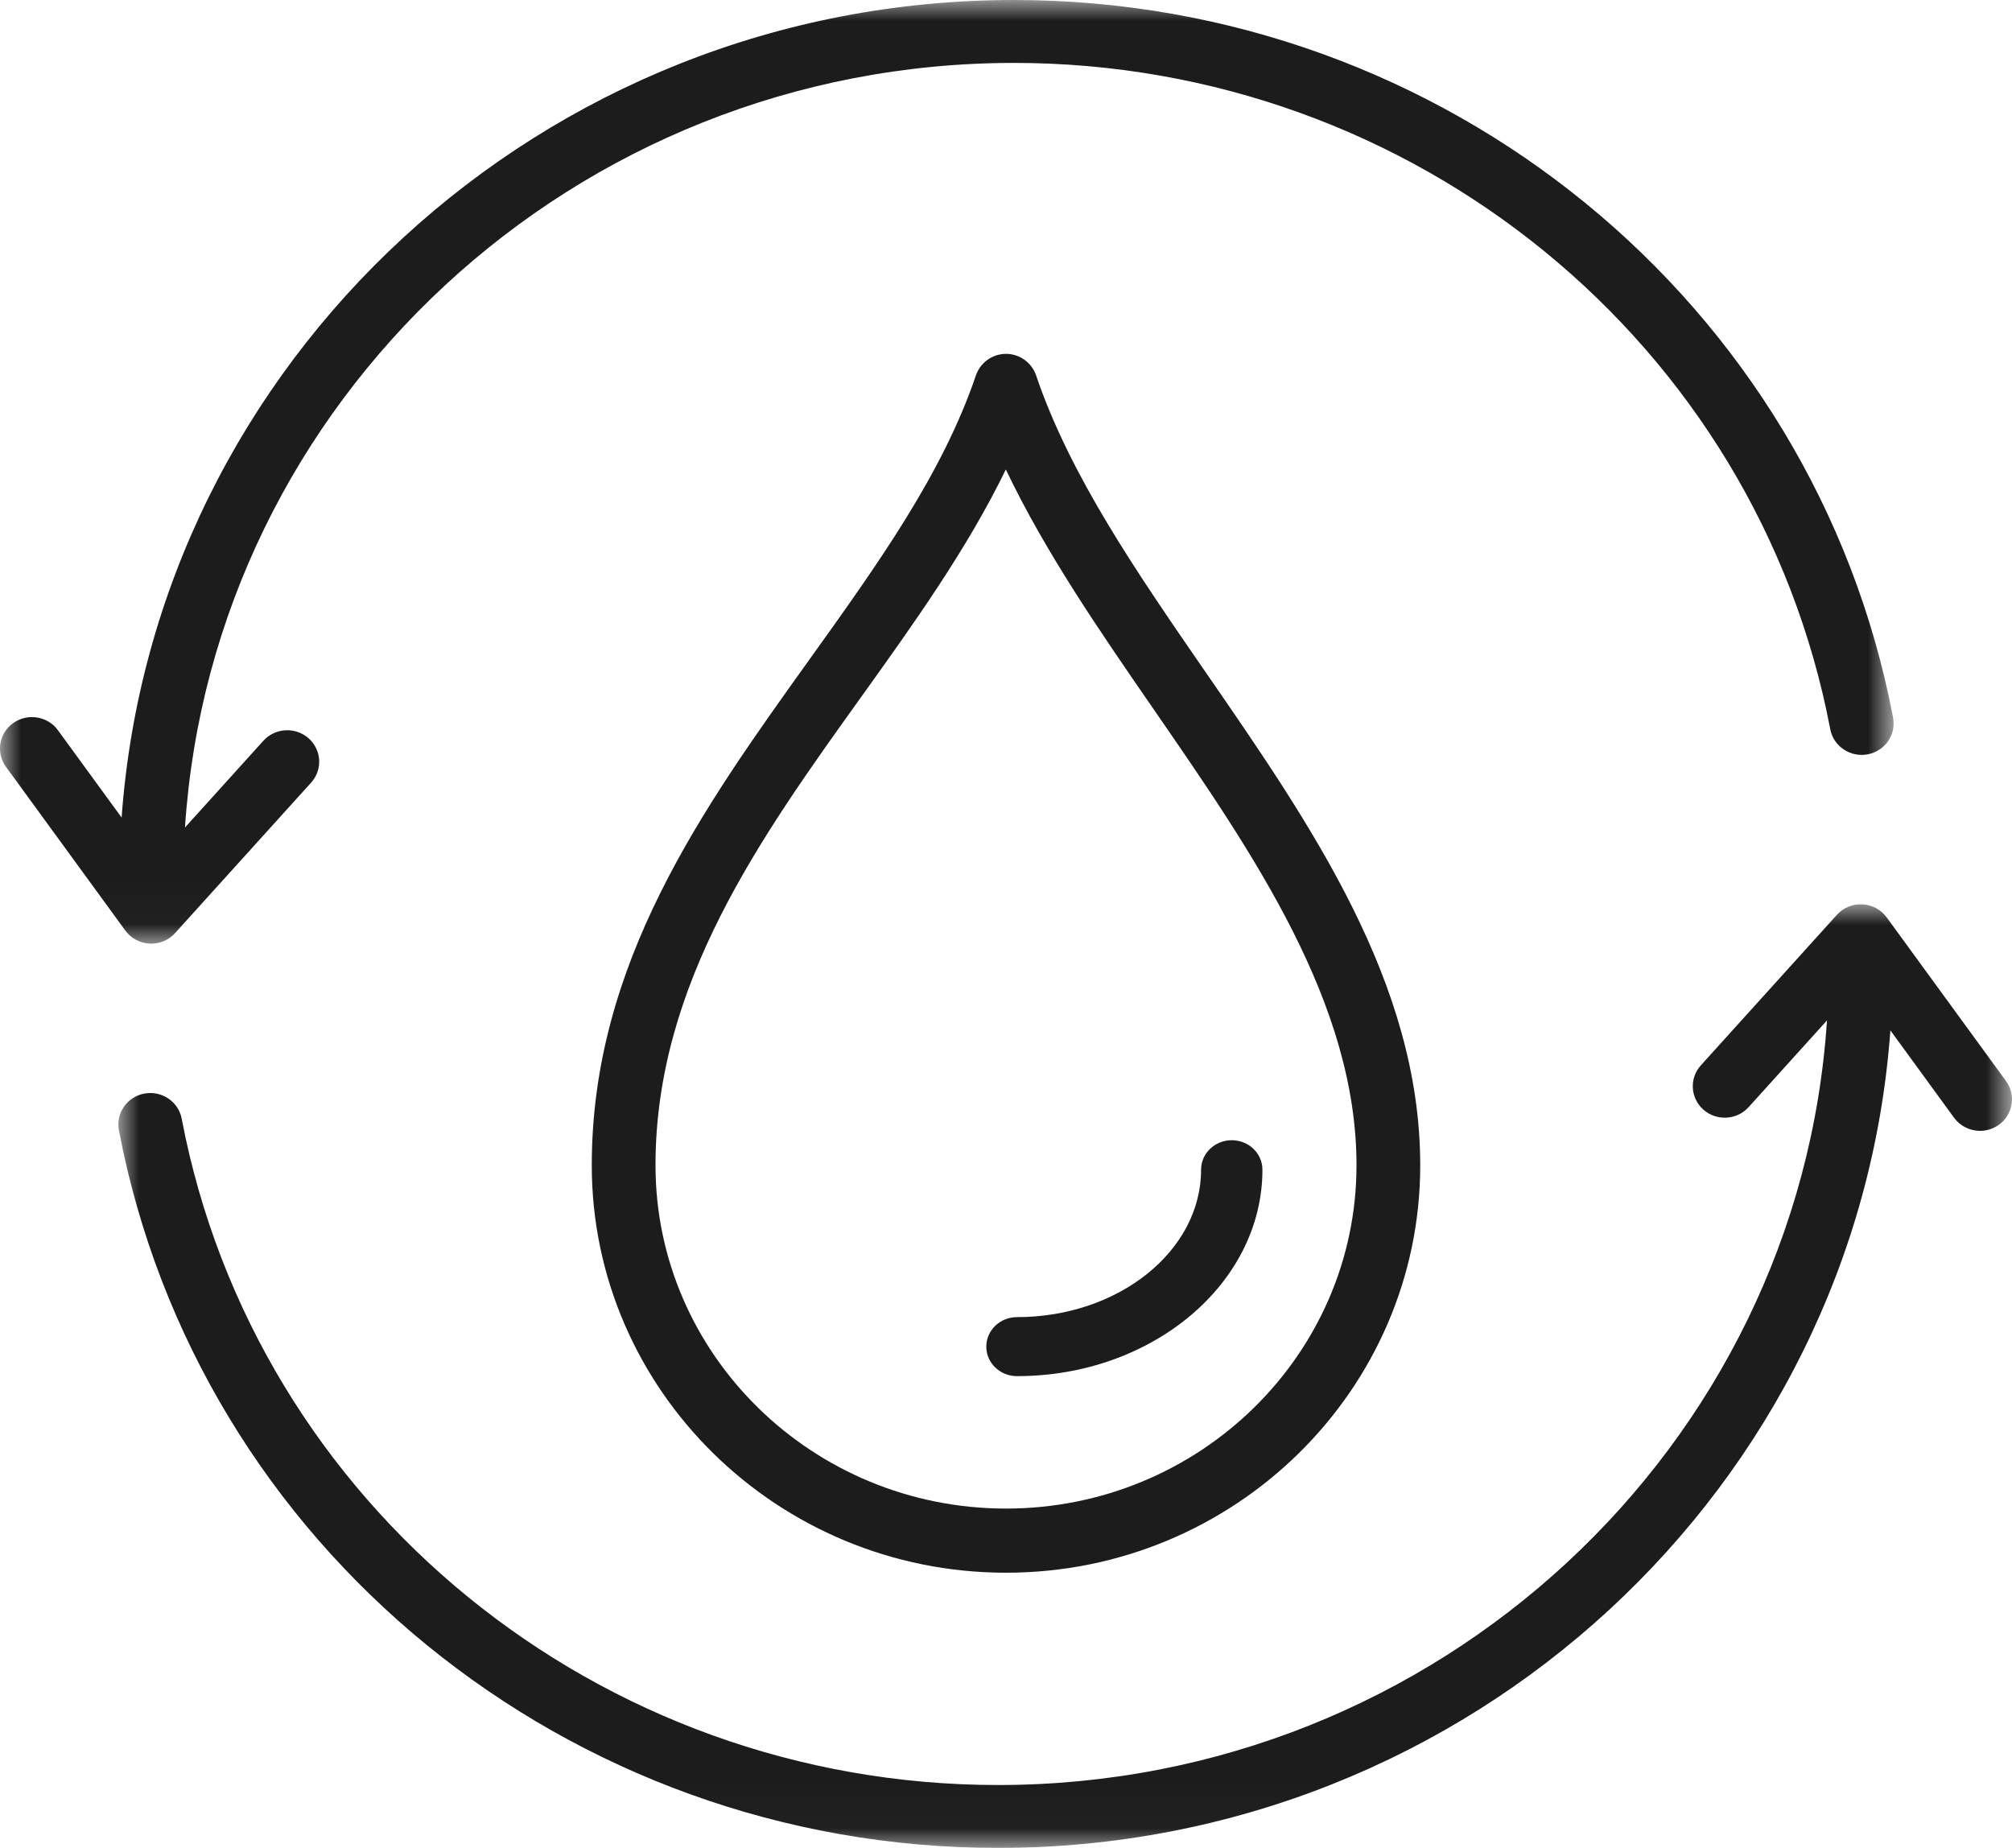 <?xml version="1.0" encoding="UTF-8"?> <svg xmlns="http://www.w3.org/2000/svg" xmlns:xlink="http://www.w3.org/1999/xlink" width="49px" height="45px" viewBox="0 0 49 45" version="1.1"><title>7E976794-8908-498C-8ED1-F76EC8037B45</title><defs><filter color-interpolation-filters="auto" id="filter-1"><feColorMatrix in="SourceGraphic" type="matrix" values="0 0 0 0 1 0 0 0 0 1 0 0 0 0 1 0 0 0 1 0"></feColorMatrix></filter><polygon id="path-2" points="0 0 46.118 0 46.118 22.979 0 22.979"></polygon><polygon id="path-4" points="0 0 46.118 0 46.118 22.979 0 22.979"></polygon></defs><g id="Homepage---R6---Final---Poppins" stroke="none" stroke-width="1" fill="none" fill-rule="evenodd"><g id="Group-11" transform="translate(-663, -1789)" filter="url(#filter-1)"><g transform="translate(663, 1789)"><path d="M33.036,28.378 C33.036,32.987 29.207,36.736 24.5,36.736 C19.793,36.736 15.964,32.987 15.964,28.378 C15.964,23.961 18.51,20.409 20.971,16.975 C22.247,15.195 23.555,13.37 24.496,11.432 C25.455,13.447 26.801,15.396 28.112,17.295 C30.533,20.802 33.036,24.429 33.036,28.378 M24.5,8.617 C24.168,8.617 23.873,8.829 23.766,9.145 C22.952,11.542 21.378,13.737 19.713,16.06 C17.107,19.697 14.412,23.457 14.412,28.378 C14.412,33.848 18.937,38.298 24.5,38.298 C30.063,38.298 34.588,33.848 34.588,28.378 C34.588,23.94 31.944,20.109 29.386,16.404 C27.679,13.93 26.066,11.594 25.234,9.145 C25.127,8.829 24.832,8.617 24.5,8.617" id="Fill-1" fill="#1C1C1C"></path><g id="Group-5" transform="translate(2.882, 22.021)"><mask id="mask-3" fill="white"><use xlink:href="#path-2"></use></mask><g id="Clip-4"></g><path d="M45.972,4.304 L43.067,0.32 C42.929,0.131 42.711,0.013 42.475,0.001 C42.24,-0.012 42.01,0.083 41.853,0.257 L38.541,3.921 C38.255,4.237 38.284,4.721 38.605,5.003 C38.926,5.284 39.418,5.256 39.704,4.939 L41.612,2.828 C40.932,13.207 32.138,21.447 21.424,21.447 C11.694,21.447 3.333,14.623 1.543,5.221 C1.464,4.805 1.058,4.531 0.635,4.609 C0.213,4.687 -0.066,5.087 0.014,5.503 C1.941,15.629 10.945,22.979 21.424,22.979 C32.913,22.979 42.352,14.18 43.156,3.07 L44.707,5.198 C44.859,5.406 45.098,5.517 45.34,5.517 C45.497,5.517 45.656,5.47 45.793,5.373 C46.142,5.127 46.222,4.648 45.972,4.304" id="Fill-3" fill="#1C1C1C" mask="url(#mask-3)"></path></g><g id="Group-8"><mask id="mask-5" fill="white"><use xlink:href="#path-4"></use></mask><g id="Clip-7"></g><path d="M3.683,22.979 C3.905,22.979 4.117,22.886 4.264,22.722 L7.577,19.058 C7.862,18.742 7.834,18.258 7.513,17.976 C7.191,17.695 6.7,17.723 6.414,18.039 L4.505,20.151 C5.186,9.772 13.98,1.532 24.694,1.532 C34.424,1.532 42.785,8.356 44.574,17.758 C44.654,18.174 45.06,18.447 45.482,18.37 C45.905,18.292 46.183,17.892 46.104,17.476 C44.177,7.35 35.173,0 24.694,0 C13.205,0 3.765,8.798 2.962,19.909 L1.41,17.781 C1.16,17.438 0.674,17.359 0.325,17.606 C-0.025,17.852 -0.105,18.331 0.146,18.674 L3.051,22.659 C3.189,22.848 3.406,22.966 3.642,22.978 C3.656,22.978 3.67,22.979 3.683,22.979" id="Fill-6" fill="#1C1C1C" mask="url(#mask-5)"></path></g><path d="M24.02,32.793 C24.02,33.189 24.354,33.511 24.767,33.511 C28.063,33.511 30.745,31.256 30.745,28.484 C30.745,28.087 30.411,27.766 29.998,27.766 C29.585,27.766 29.251,28.087 29.251,28.484 C29.251,30.464 27.239,32.074 24.767,32.074 C24.354,32.074 24.02,32.396 24.02,32.793" id="Fill-9" fill="#1C1C1C"></path></g></g></g></svg> 